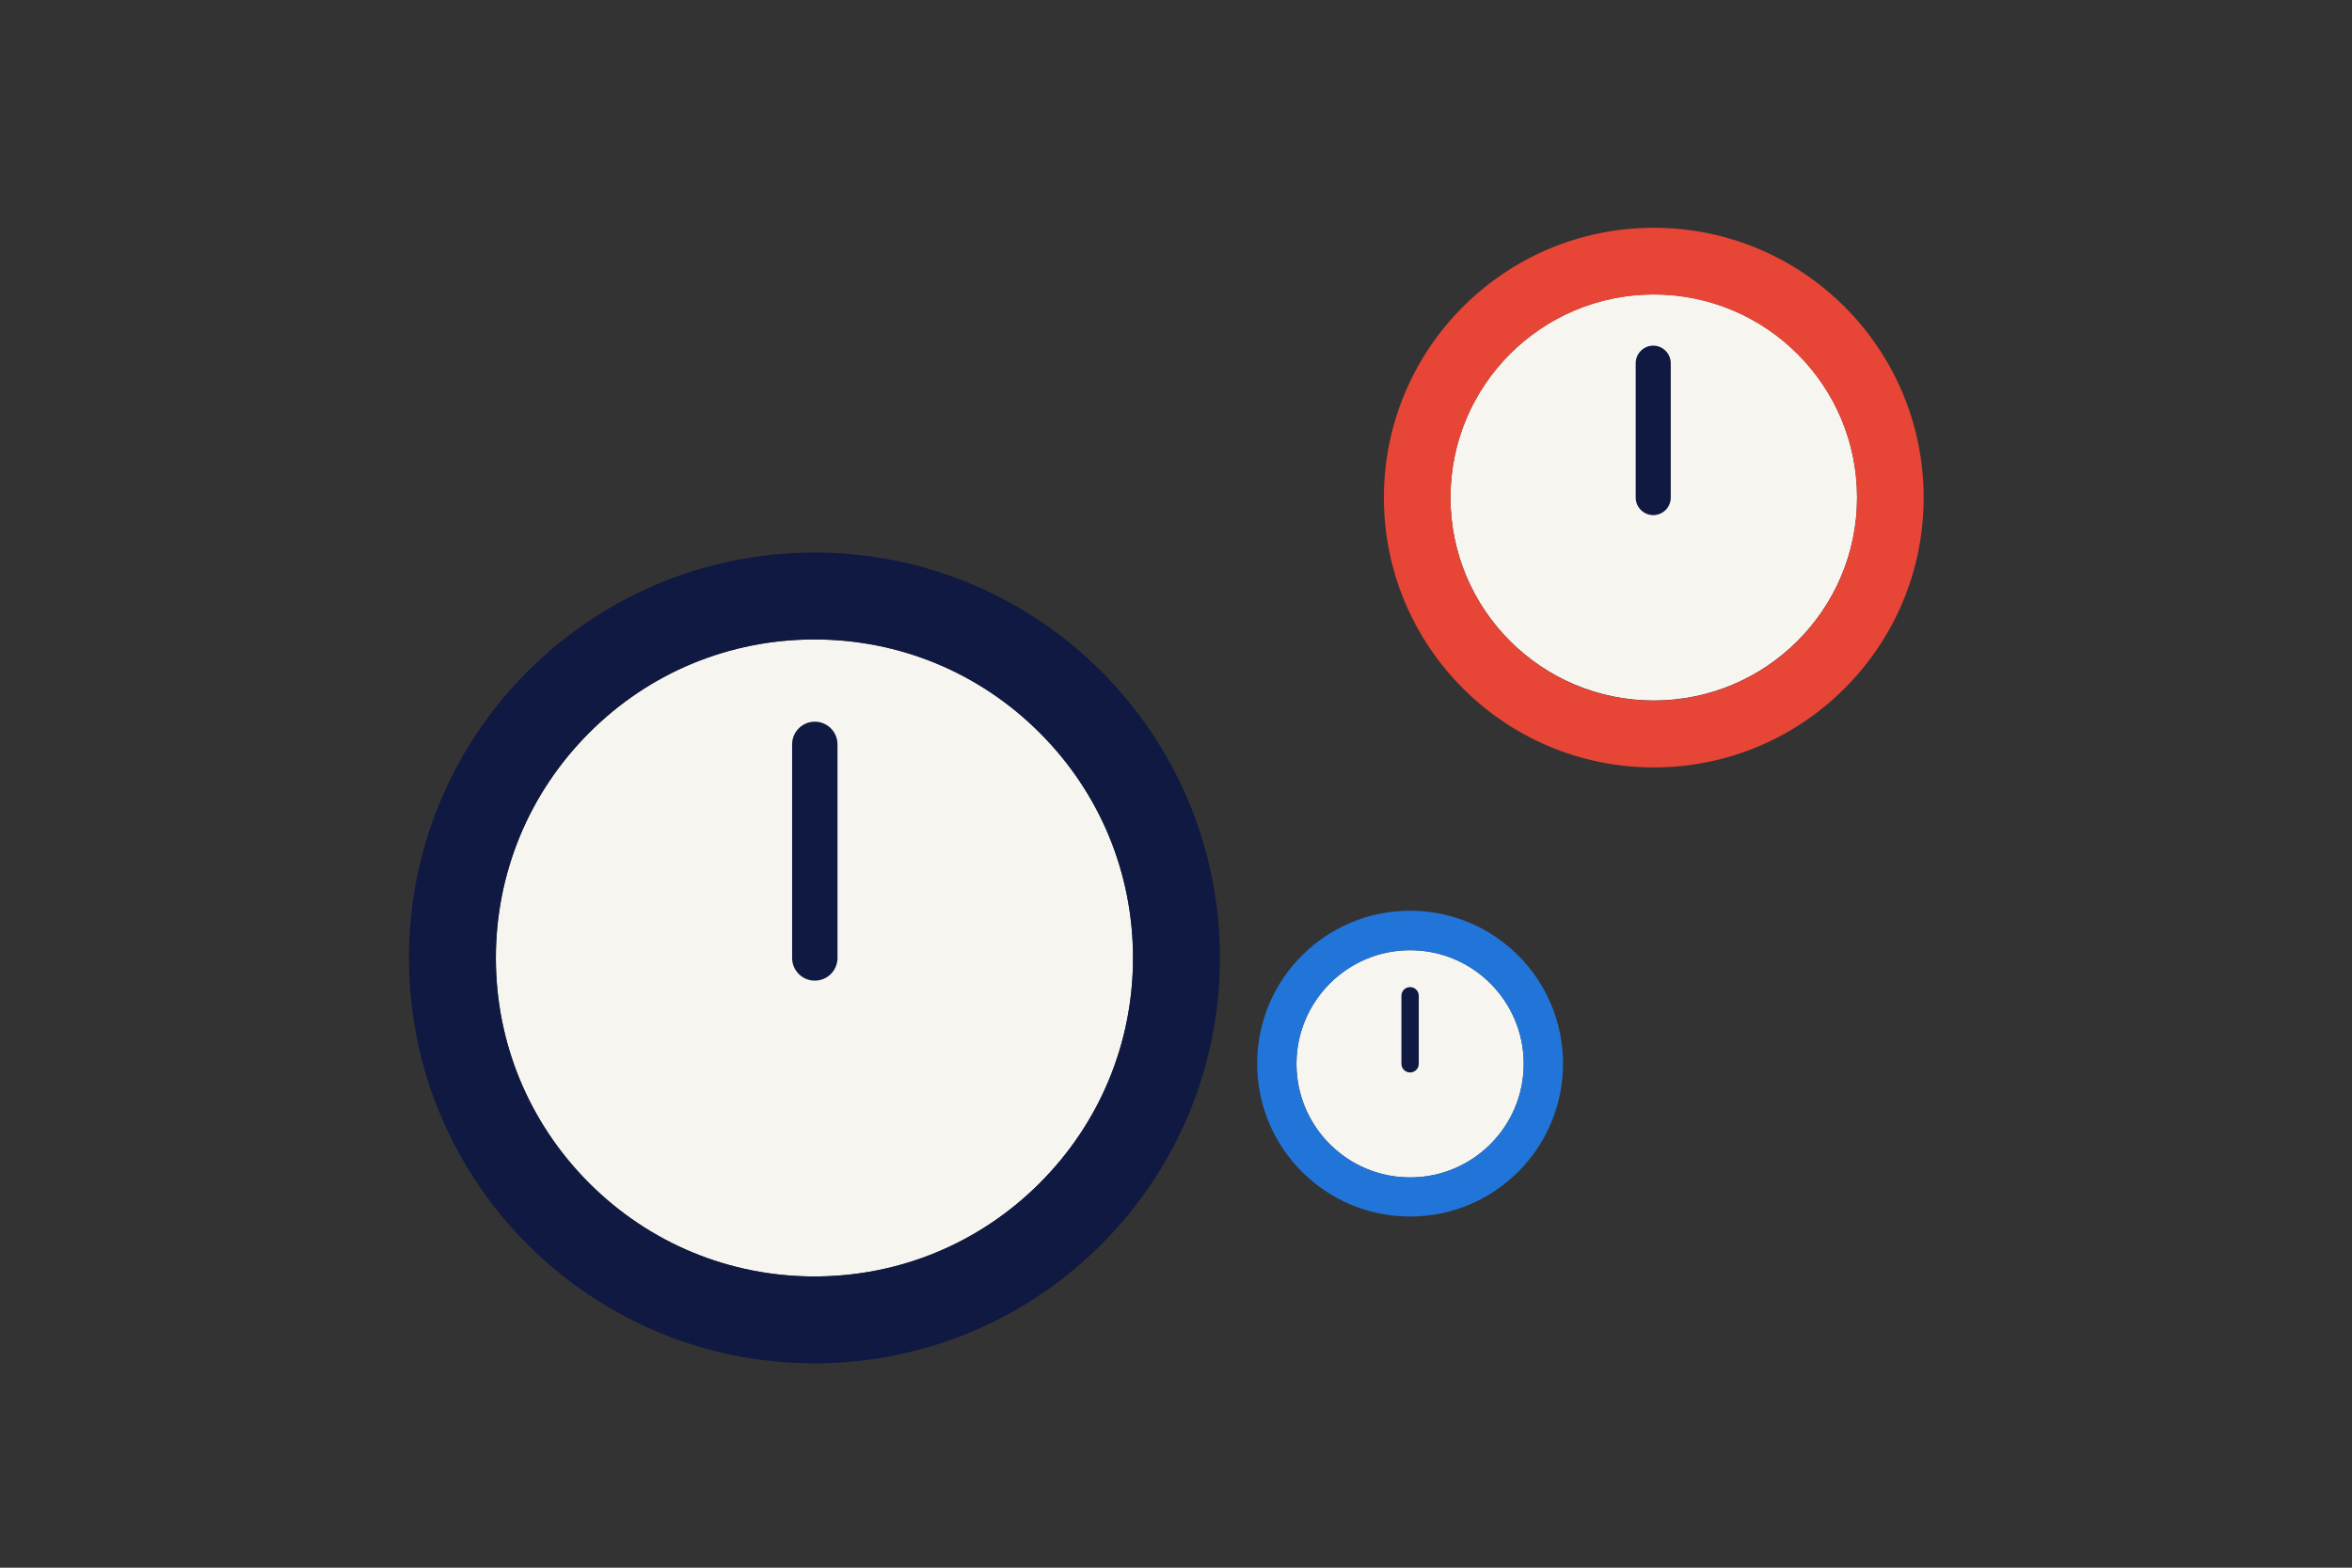 <?xml version="1.0" encoding="utf-8"?>
<!-- Generator: Adobe Illustrator 25.3.1, SVG Export Plug-In . SVG Version: 6.00 Build 0)  -->
<svg version="1.1" id="Layer_1" xmlns="http://www.w3.org/2000/svg" xmlns:xlink="http://www.w3.org/1999/xlink" x="0px" y="0px"
	 viewBox="0 0 1275 850" style="enable-background:new 0 0 1275 850;" xml:space="preserve">
<rect x="0" y="0" width="1275" height="850" fill="#333333" stroke="none"/>
<style type="text/css">
	.st0{fill:none;}
	.st1{fill:#F7F5F0;}
	.st2{fill:#E74536;}
	.st3{fill:#0F1941;}
	.st4{fill:#2175D9;}
</style>
<g id="Laag_1">
</g>
<g id="Laag_2">
	<rect class="st0" width="1275" height="850"/>
	<g>
		<path class="st1" d="M896.5,159.6c-60.8,0-110.2,49.3-110.2,110.1s49.3,110.1,110.2,110.1c60.8,0,110.2-49.3,110.2-110.1
			S957.3,159.6,896.5,159.6z"/>
		<path class="st2" d="M896.5,123.5c-80.8,0-146.3,65.5-146.3,146.3c0,80.8,65.5,146.3,146.3,146.3s146.3-65.5,146.3-146.3
			C1042.8,189,977.3,123.5,896.5,123.5z M896.5,379.9c-60.8,0-110.2-49.3-110.2-110.1s49.3-110.1,110.2-110.1
			c60.8,0,110.2,49.3,110.2,110.1S957.3,379.9,896.5,379.9z"/>
		<path class="st1" d="M764.4,515.2c-34,0-61.6,27.6-61.6,61.6s27.6,61.6,61.6,61.6s61.6-27.6,61.6-61.6
			C826,542.8,798.4,515.2,764.4,515.2z"/>
		<g>
			<path class="st3" d="M896.2,279.3c-5.2,0-9.5-4.3-9.5-9.5v-72.9c0-5.2,4.3-9.5,9.5-9.5s9.5,4.3,9.5,9.5v72.9
				C905.7,275,901.5,279.3,896.2,279.3z"/>
		</g>
		<g>
			<path class="st1" d="M563.6,397.3c-32.6-32.6-76-50.6-122.1-50.6s-89.5,18-122.1,50.6c-32.6,32.6-50.6,76-50.6,122.1
				s18,89.5,50.6,122.1c32.6,32.6,76,50.6,122.1,50.6s89.5-18,122.1-50.6s50.6-76,50.6-122.1S596.3,429.9,563.6,397.3z"/>
			<path class="st3" d="M441.5,299.6c-121.4,0-219.8,98.4-219.8,219.8s98.4,219.8,219.8,219.8s219.8-98.4,219.8-219.8
				S562.9,299.6,441.5,299.6 M441.5,346.7c46.1,0,89.5,18,122.1,50.6s50.6,76,50.6,122.1s-18,89.5-50.6,122.1s-76,50.6-122.1,50.6
				s-89.5-18-122.1-50.6s-50.6-76-50.6-122.1s18-89.5,50.6-122.1C352,364.6,395.4,346.7,441.5,346.7"/>
			<g>
				<path class="st3" d="M441.7,531.7c-6.8,0-12.3-5.5-12.3-12.3V403.6c0-6.8,5.5-12.3,12.3-12.3s12.3,5.5,12.3,12.3v115.8
					C454,526.2,448.5,531.7,441.7,531.7z"/>
			</g>
		</g>
		<g>
			<path class="st3" d="M764.4,581.5c-2.6,0-4.7-2.1-4.7-4.7v-36.9c0-2.6,2.1-4.7,4.7-4.7s4.7,2.1,4.7,4.7v36.9
				C769.1,579.4,767,581.5,764.4,581.5z"/>
		</g>
		<path class="st4" d="M764.4,493.8c-45.8,0-82.9,37.1-82.9,82.9s37.1,82.9,82.9,82.9c45.8,0,82.9-37.1,82.9-82.9
			S810.2,493.8,764.4,493.8 M764.4,515.2c34,0,61.6,27.6,61.6,61.6s-27.6,61.6-61.6,61.6s-61.6-27.6-61.6-61.6
			C702.9,542.8,730.5,515.2,764.4,515.2"/>
	</g>
</g>
</svg>
